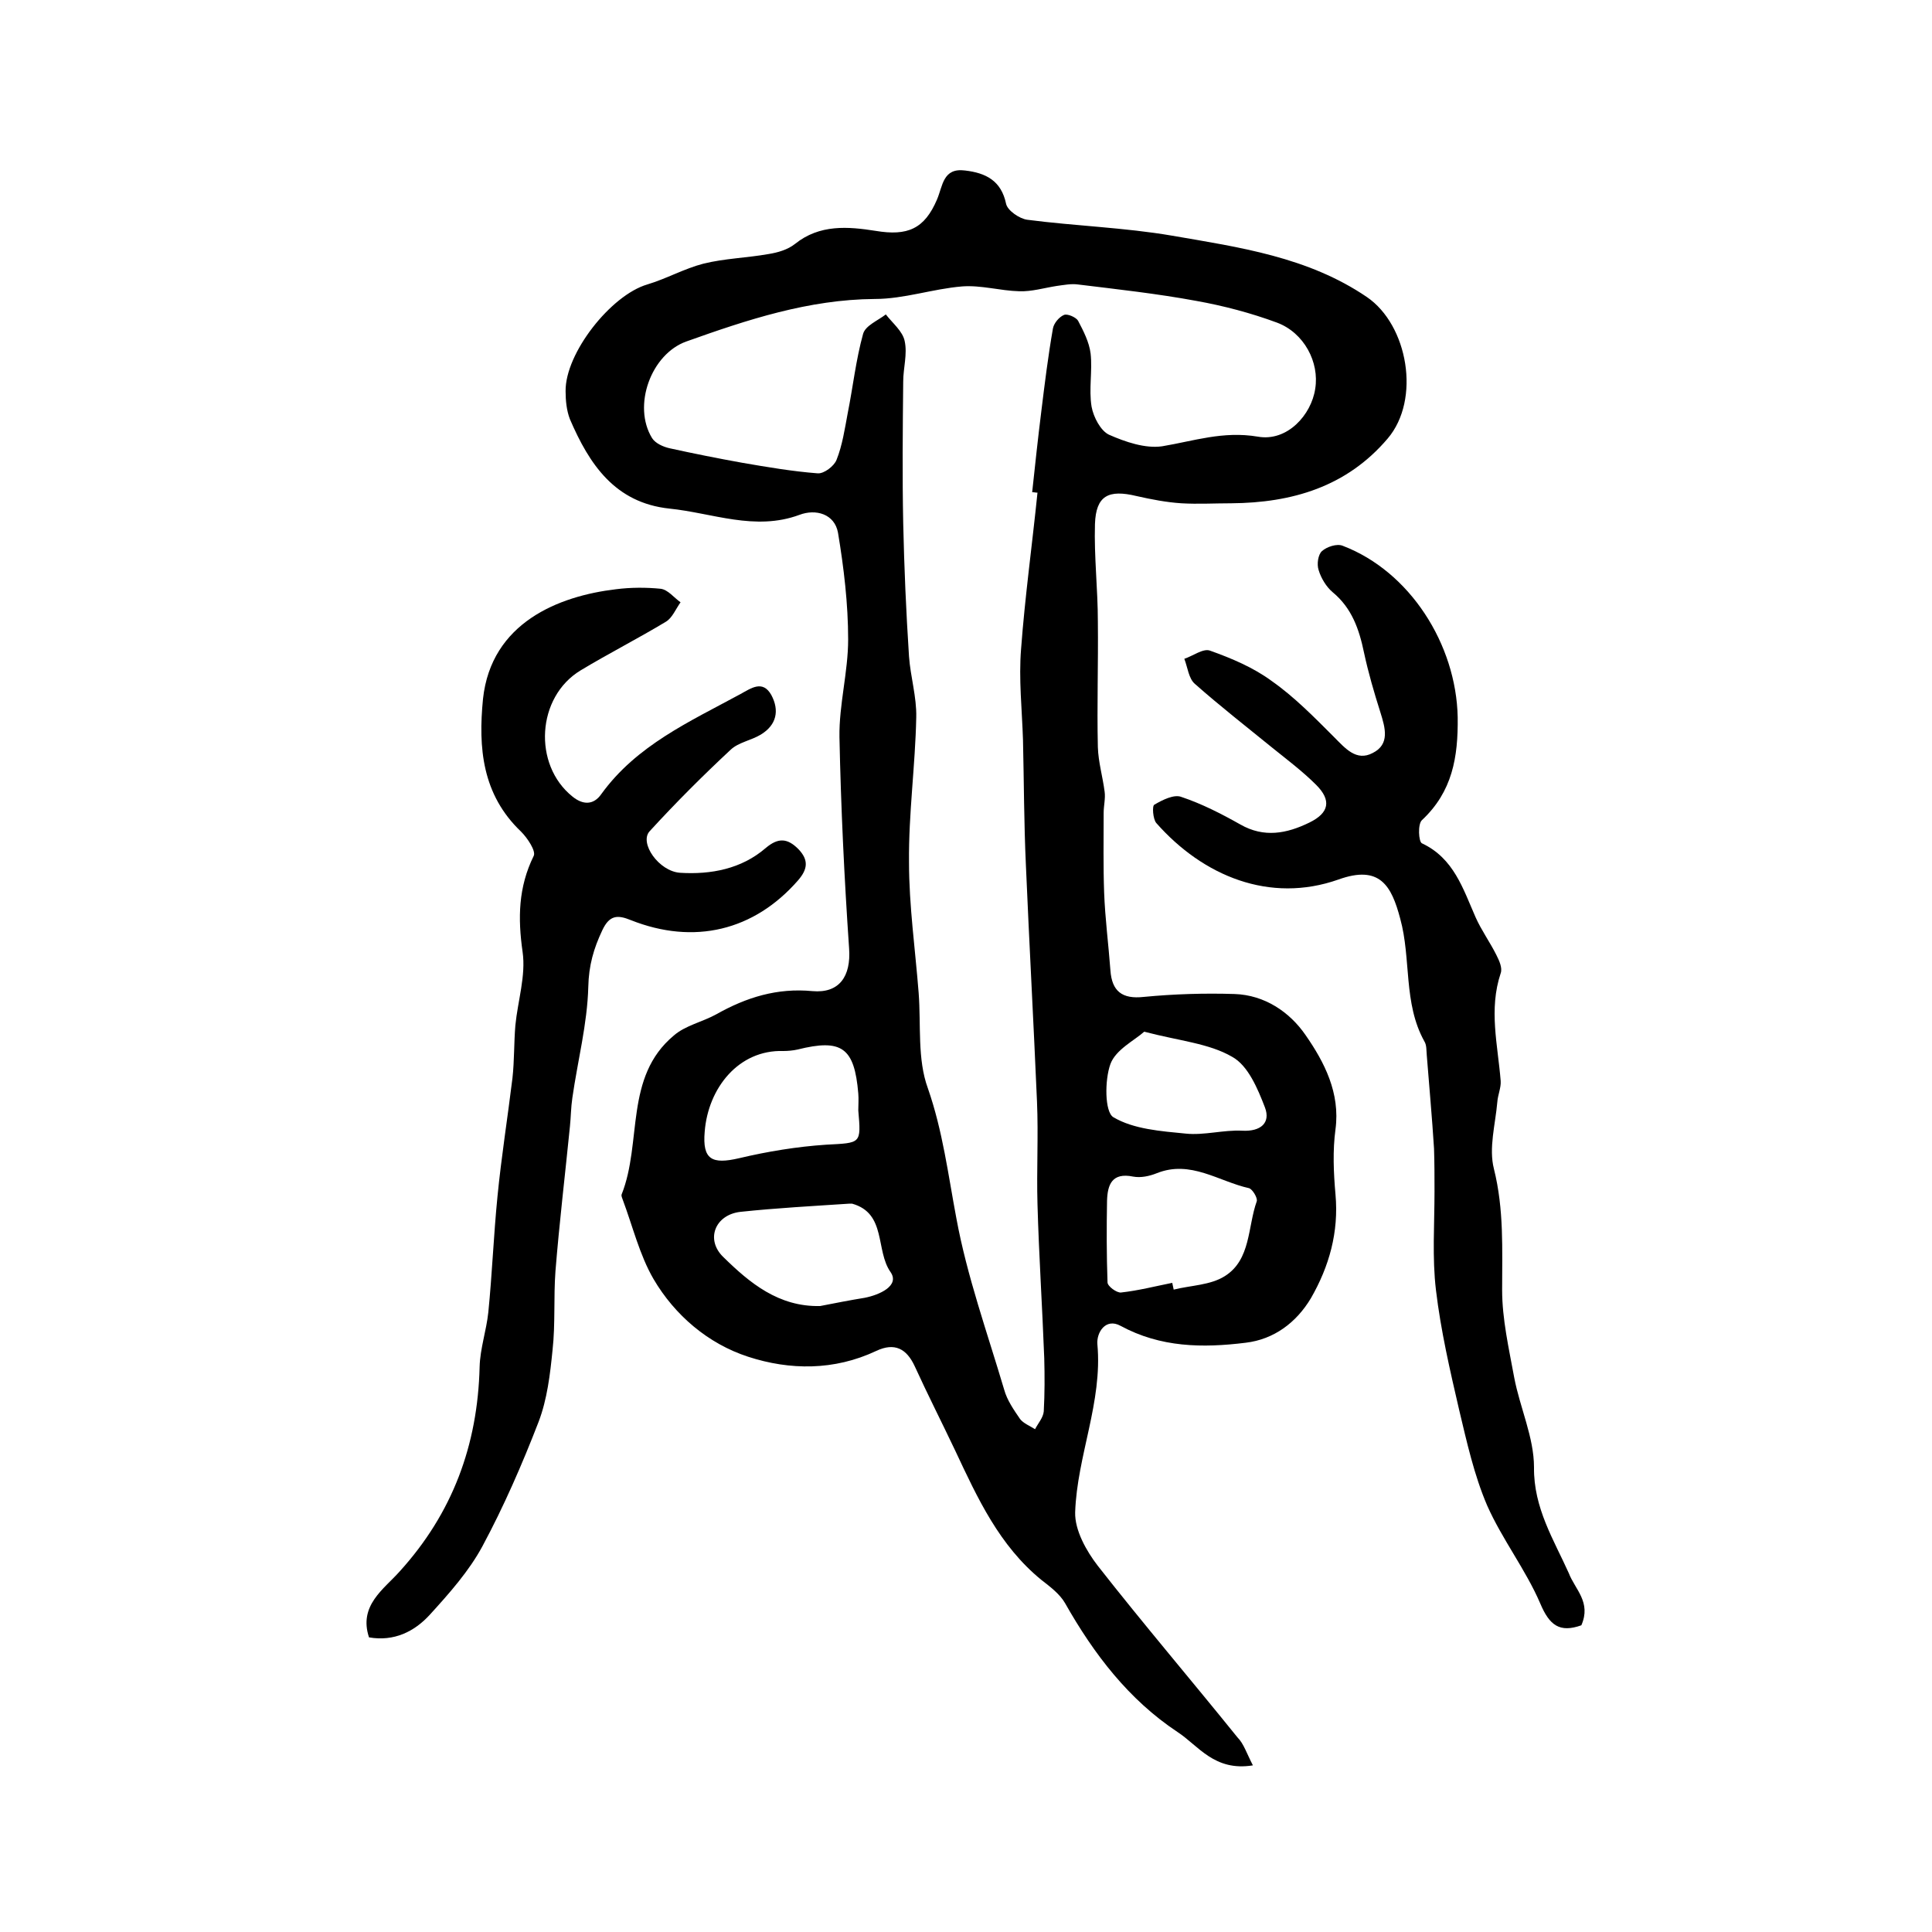 <?xml version="1.0" encoding="utf-8"?>
<!-- Generator: Adobe Illustrator 22.0.0, SVG Export Plug-In . SVG Version: 6.00 Build 0)  -->
<svg version="1.1" id="图层_1" xmlns="http://www.w3.org/2000/svg" xmlns:xlink="http://www.w3.org/1999/xlink" x="0px" y="0px"
	 viewBox="0 0 400 400" style="enable-background:new 0 0 400 400;" xml:space="preserve">
<style type="text/css">
	.st0{fill:#FFFFFF;}
</style>
<g>
	
	<path d="M259.4,365.5c-8,1.3-11.3-4.1-15.6-6.9c-10.1-6.7-17.3-16.1-23.3-26.7c-1.1-1.9-3.1-3.4-4.9-4.8
		c-8.7-7.1-13.2-16.9-17.8-26.7c-2.8-5.9-5.7-11.6-8.4-17.5c-1.7-3.7-4.2-5-8-3.2c-8.7,4.1-17.9,4-26.5,1.2
		c-8.3-2.7-15.2-8.6-19.6-16.1c-2.9-5-4.3-10.9-6.4-16.5c-0.1-0.3-0.3-0.7-0.2-1c4.3-10.8,0.5-24.3,10.8-32.9
		c2.4-2.1,5.9-2.8,8.8-4.4c6.2-3.5,12.6-5.5,19.9-4.8c5.6,0.5,8-3.1,7.6-8.8c-1-14.6-1.7-29.2-2-43.8c-0.1-6.7,1.8-13.5,1.8-20.2
		c0-7.4-0.9-14.9-2.1-22.1c-0.7-3.9-4.6-5-8-3.7c-9.2,3.4-18-0.4-26.9-1.3c-11.3-1.2-16.6-9.2-20.6-18.5c-0.7-1.8-0.9-3.9-0.9-5.8
		c-0.1-7.9,9.4-19.9,16.9-22.1c4-1.2,7.7-3.3,11.6-4.3c4.4-1.1,9-1.2,13.5-2c1.9-0.3,4-0.9,5.5-2.1c5.1-4.1,11-3.6,16.7-2.7
		c6.6,1.1,10.1-0.4,12.7-6.5c1.2-2.8,1.2-6.6,5.8-6c4.3,0.5,7.5,2.1,8.5,6.9c0.3,1.4,2.8,3.1,4.4,3.3c10,1.3,20.1,1.6,30,3.3
		c13.9,2.4,28.1,4.4,40.3,12.7c8.5,5.8,11.2,21.2,4.3,29.3c-8.5,10-19.8,13.3-32.4,13.4c-3.4,0-6.9,0.2-10.3,0
		c-3.1-0.2-6.2-0.8-9.3-1.5c-5.8-1.4-8.4-0.1-8.6,5.8c-0.2,6.7,0.6,13.5,0.6,20.2c0.1,8.7-0.2,17.3,0,26c0.1,3.1,1,6.1,1.4,9.2
		c0.2,1.4-0.2,2.9-0.2,4.4c0,5.5-0.1,11,0.1,16.5c0.2,5.4,0.9,10.7,1.3,16.1c0.3,4.3,2.4,6,6.9,5.5c6.2-0.6,12.6-0.8,18.8-0.6
		c6.2,0.2,11.4,3.7,14.7,8.5c3.9,5.6,7.2,12,6.2,19.5c-0.6,4.4-0.4,9,0,13.5c0.7,7.8-1.3,14.9-5.1,21.5c-3,5-7.6,8.5-13.5,9.2
		c-8.9,1.1-17.6,1-25.9-3.5c-3.1-1.7-5,1.4-4.8,3.8c1.1,12-4.2,23.1-4.6,34.8c-0.1,3.7,2.3,8,4.7,11.1c9.4,12,19.3,23.6,28.9,35.5
		C257.5,361,258.1,363,259.4,365.5z M214.8,102c-0.4,0-0.7-0.1-1.1-0.1c0.6-5.6,1.2-11.2,1.9-16.8c0.7-5.7,1.4-11.4,2.4-17.1
		c0.2-1.1,1.3-2.4,2.3-2.8c0.7-0.3,2.5,0.5,2.9,1.2c1.1,2.1,2.3,4.4,2.6,6.8c0.4,3.6-0.4,7.4,0.2,11c0.4,2.2,1.9,5,3.6,5.8
		c3.4,1.5,7.5,2.9,11,2.4c6.6-1.1,12.6-3.2,19.8-2c6.1,1.1,11.1-4.5,11.9-9.9c0.9-5.5-2.3-11.6-7.9-13.7c-5.4-2-11.1-3.5-16.7-4.5
		c-8.1-1.5-16.3-2.4-24.5-3.4c-1.4-0.2-2.9,0.1-4.4,0.3c-2.6,0.4-5.2,1.2-7.8,1.1c-3.9-0.1-7.9-1.3-11.8-1c-6.1,0.5-12,2.6-18.1,2.6
		c-13.7,0.1-26.4,4.3-39,8.8c-7.3,2.6-11.2,13.3-7.1,20c0.7,1.1,2.3,1.8,3.6,2.1c5,1.1,10,2.1,15,3c5.2,0.9,10.5,1.8,15.7,2.2
		c1.3,0.1,3.4-1.5,3.9-2.8c1.2-3,1.7-6.4,2.3-9.6c1.1-5.5,1.7-11.1,3.2-16.5c0.5-1.7,3-2.7,4.7-4c1.4,1.8,3.5,3.5,3.9,5.5
		c0.6,2.7-0.3,5.6-0.3,8.4c-0.1,9.8-0.2,19.5,0,29.3c0.2,9.2,0.6,18.4,1.2,27.6c0.3,4.2,1.6,8.4,1.5,12.6c-0.2,10-1.6,20-1.5,30
		c0,9,1.3,18.1,2,27.1c0.5,6.6-0.3,13.7,1.9,19.7c3.1,8.9,4.2,17.9,5.9,26.9c2.2,12,6.4,23.7,9.9,35.5c0.6,2.2,2,4.2,3.3,6.1
		c0.7,0.9,2,1.4,3.1,2.1c0.6-1.2,1.7-2.4,1.8-3.7c0.2-3.7,0.2-7.3,0.1-11c-0.4-10.6-1.1-21.2-1.4-31.9c-0.2-7.1,0.2-14.1-0.1-21.2
		c-0.7-16.3-1.6-32.6-2.3-49c-0.4-8.6-0.4-17.3-0.6-25.9c-0.2-6.3-0.9-12.6-0.4-18.8C212.2,123.6,213.7,112.8,214.8,102z
		 M242.7,265.6c0.1,0.5,0.2,1,0.3,1.4c3.6-0.9,7.6-0.9,10.6-2.8c5.4-3.4,4.7-10.2,6.6-15.5c0.2-0.7-0.9-2.5-1.6-2.7
		c-6.3-1.4-12.1-5.9-19.1-3.1c-1.5,0.6-3.3,1-4.9,0.7c-4.4-0.9-5.3,1.7-5.4,5c-0.1,5.6-0.1,11.2,0.1,16.9c0,0.8,1.9,2.2,2.8,2.1
		C235.7,267.2,239.2,266.3,242.7,265.6z M177.7,229.9c0-1.2,0.1-2.3,0-3.5c-0.8-9.5-3.4-11.4-12.6-9.1c-0.9,0.2-2,0.3-2.9,0.3
		c-9.3-0.3-15.6,7.7-16.3,16.7c-0.5,5.8,1.5,6.8,7.1,5.5c5.9-1.4,12-2.4,18-2.8C178.3,236.6,178.3,236.9,177.7,229.9z M169.8,270.4
		c3.1-0.6,6.1-1.2,9.2-1.7c3.1-0.6,7.3-2.5,5.4-5.3c-3.2-4.5-0.8-12.2-8-14.2c-0.2,0-0.3,0-0.5,0c-7.5,0.5-15.1,0.9-22.6,1.7
		c-5.3,0.6-7.3,5.8-3.5,9.4C155.2,265.6,161.2,270.6,169.8,270.4z M236.9,213.6c-2,1.8-5.9,3.7-7,6.7c-1.2,3.3-1.2,9.9,0.6,11
		c4.2,2.5,9.9,2.9,15,3.4c3.8,0.4,7.8-0.8,11.7-0.6c3.8,0.2,5.9-1.6,4.7-4.8c-1.5-3.9-3.5-8.7-6.8-10.5
		C250.3,216,244.1,215.5,236.9,213.6z"/>
	<path d="M76.4,339c-2.2-6.6,3.1-10,6.3-13.6c11-12.1,16.2-26.2,16.6-42.4c0.1-3.8,1.4-7.5,1.8-11.3c0.8-8,1.1-16,1.9-24
		c0.8-8.2,2.1-16.3,3.1-24.5c0.4-3.6,0.3-7.3,0.6-10.9c0.5-5.1,2.2-10.3,1.5-15.2c-1-7-0.9-13.4,2.3-19.9c0.5-1-1.3-3.7-2.6-5
		c-8.1-7.7-8.9-17.4-7.9-27.5c1.7-15.8,15.7-21.3,27.5-22.7c3.1-0.4,6.3-0.4,9.3-0.1c1.5,0.2,2.7,1.8,4.1,2.8c-1,1.4-1.7,3.2-3,4
		c-5.8,3.5-11.9,6.6-17.7,10.1c-9.1,5.5-9.9,19.5-1.7,26.1c2.2,1.8,4.4,1.8,6-0.5c7.3-10.1,18.3-15,28.8-20.7c2.2-1.2,4.6-3,6.4,0.2
		c1.7,3.2,1.1,6.2-2.2,8.2c-2,1.2-4.6,1.6-6.2,3.1c-5.8,5.4-11.4,11-16.8,16.9c-2.2,2.4,1.9,8.3,6.3,8.6c6.4,0.4,12.7-0.8,17.7-5.1
		c2.7-2.3,4.6-2,6.8,0.2c2.2,2.3,1.9,4.2-0.1,6.5c-9.1,10.4-21.5,13.4-34.6,8.2c-2.7-1.1-4.4-1.1-5.9,2.1c-1.8,3.8-2.8,7.3-2.9,11.7
		c-0.2,7.7-2.2,15.3-3.3,23c-0.3,2-0.3,4-0.5,5.9c-1,10-2.2,20-3,30c-0.4,5.4,0,10.9-0.6,16.3c-0.5,5-1.1,10.2-2.9,14.9
		c-3.4,8.8-7.2,17.5-11.6,25.7c-2.8,5.2-6.9,9.8-10.9,14.2C85.8,337.8,81.6,339.9,76.4,339z"/>
	<path d="M327.4,336.5c-4.5,1.6-6.6,0-8.5-4.5c-3-7-7.9-13.3-11-20.3c-2.7-6.3-4.2-13.1-5.8-19.8c-1.9-8.2-3.8-16.4-4.8-24.8
		c-0.8-6.7-0.3-13.6-0.3-20.4c0-3,0-5.9-0.1-8.9c-0.4-6.4-1-12.9-1.5-19.3c-0.1-1,0-2.1-0.5-2.9c-4.4-7.9-2.7-17.1-5-25.4
		c-1.8-6.8-4.2-11.2-12.8-8.1c-14.2,5-28-0.7-37.7-11.7c-0.7-0.8-0.9-3.6-0.4-3.8c1.7-1,4.1-2.2,5.6-1.6c4.2,1.4,8.3,3.5,12.2,5.7
		c4.9,2.8,9.6,1.9,14.3-0.4c4.1-2,4.6-4.6,1.4-7.8c-2.8-2.8-6-5.2-9.1-7.7c-5.4-4.4-10.8-8.6-16-13.2c-1.3-1.1-1.5-3.4-2.2-5.2
		c1.8-0.6,3.9-2.2,5.3-1.7c4.5,1.6,9,3.5,12.8,6.3c4.7,3.3,8.8,7.5,12.9,11.6c2.3,2.3,4.6,5.1,8,3.3c3.6-1.8,2.6-5.2,1.6-8.4
		c-1.3-4.1-2.5-8.2-3.4-12.4c-1-4.8-2.5-9.2-6.5-12.5c-1.3-1.1-2.4-2.9-2.9-4.6c-0.4-1.2-0.1-3.2,0.7-3.9c1-0.9,3.1-1.6,4.3-1.1
		c13.9,5.3,23.5,20.4,23.8,35.5c0.1,8.3-1.1,15.4-7.4,21.3c-0.9,0.8-0.7,4.5,0,4.8c6.6,3.1,8.5,9.4,11.1,15.3c1.2,2.7,3,5.2,4.3,7.8
		c0.6,1.2,1.3,2.7,0.9,3.8c-2.5,7.5-0.6,14.8,0,22.3c0.1,1.4-0.6,2.9-0.7,4.4c-0.4,4.6-1.8,9.5-0.7,13.8c2.1,8.4,1.7,16.7,1.7,25.1
		c0,6,1.4,12.1,2.5,18.1c1.2,6.3,4.1,12.4,4.1,18.6c-0.1,8.4,4.1,15,7.2,21.9C326.1,329.1,329.5,331.7,327.4,336.5z"/>
	
	
	
	
	
</g>
</svg>
